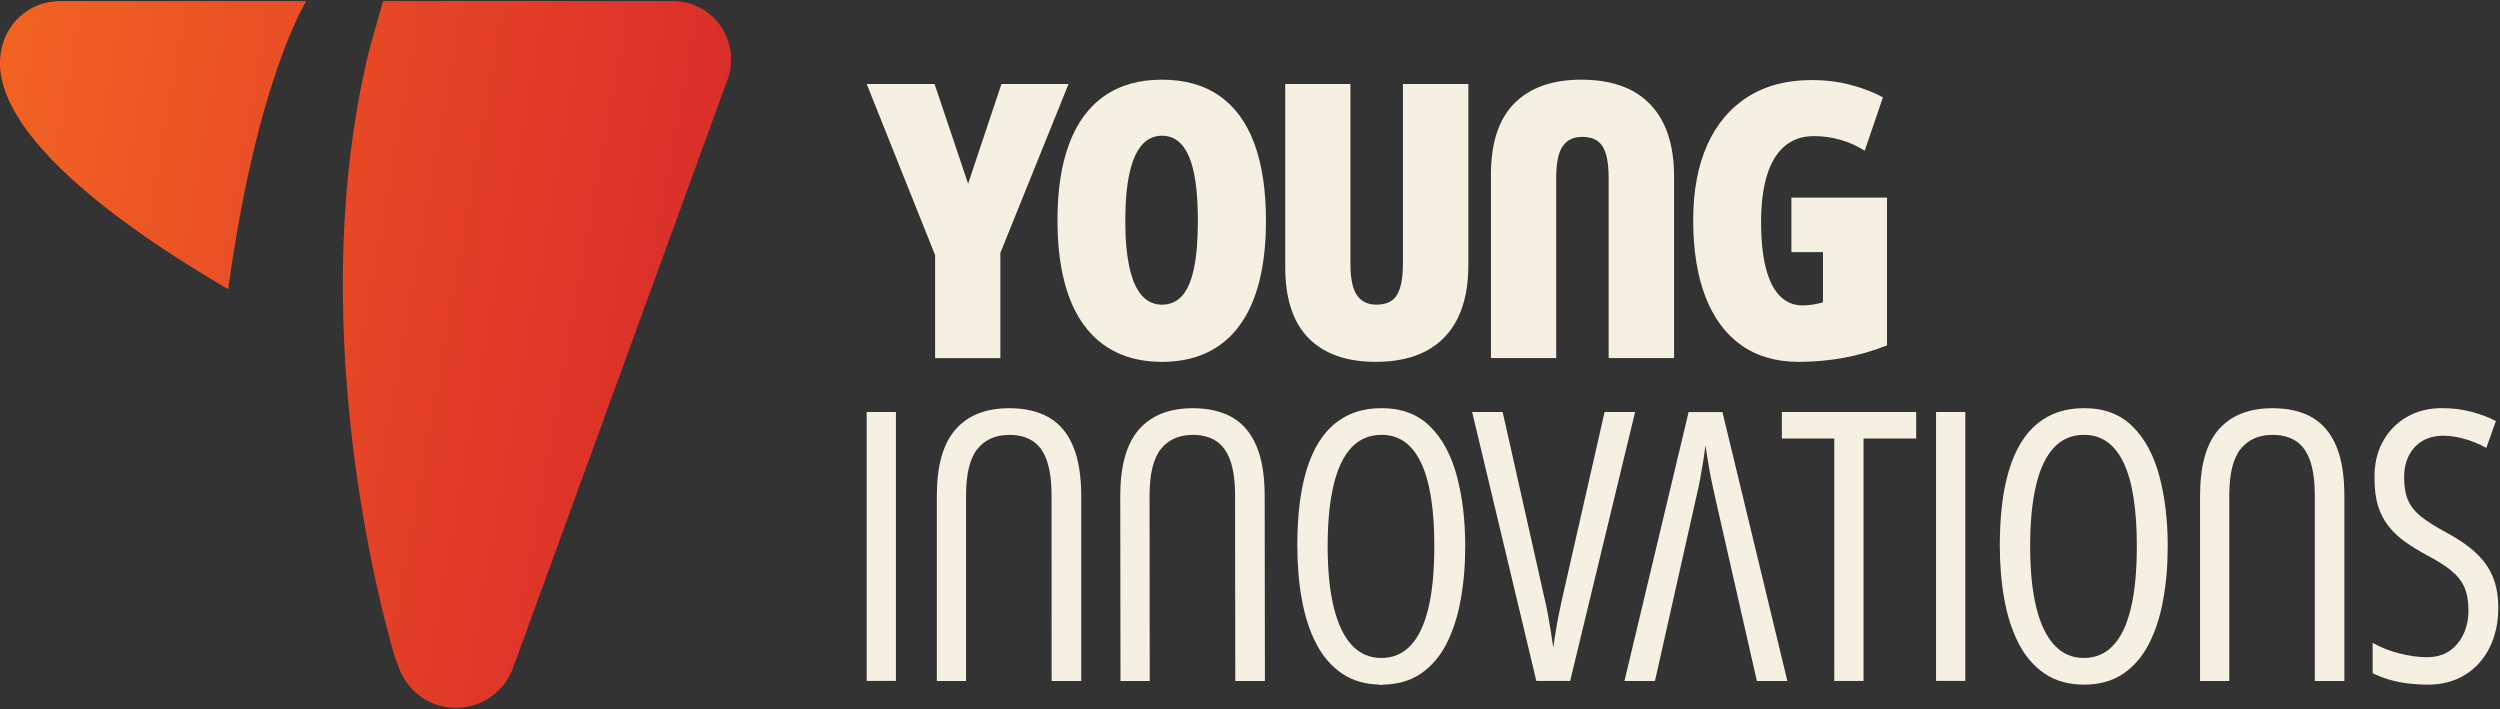 <svg width="148" height="42" viewBox="0 0 148 42" fill="none" xmlns="http://www.w3.org/2000/svg">
<rect x="0" y="0" width="148" height="42" fill="#333333" stroke="none"/>
<path fill-rule="evenodd" clip-rule="evenodd" d="M22.676 0.066L39.833 0.062C40.948 0.062 41.994 0.602 42.641 1.512C43.287 2.424 43.456 3.592 43.093 4.651L30.402 39.462C29.909 40.901 28.572 41.878 27.057 41.906C25.543 41.934 24.174 41.006 23.634 39.586L23.399 38.971C23.399 38.971 17.59 20.347 21.866 2.934L22.676 0.066ZM13.51 17.125C9.907 15.006 -1.856 7.929 0.251 2.344C0.768 0.975 2.074 0.069 3.531 0.069L18.128 0.067C18.128 0.067 15.202 4.708 13.51 17.125Z" fill="url(#paint0_linear_5_1224)"/>
<path d="M57.312 10.877L59.285 4.972H63.258L59.221 14.972V21.2H55.358V15.104L51.308 4.972H55.326L57.312 10.877Z" fill="#F5F0E1"/>
<path d="M74.945 13.063C74.945 14.427 74.813 15.627 74.549 16.663C74.285 17.704 73.895 18.577 73.372 19.281C72.849 19.99 72.208 20.522 71.44 20.881C70.676 21.24 69.79 21.422 68.785 21.422C67.785 21.422 66.899 21.241 66.131 20.877C65.363 20.513 64.713 19.981 64.19 19.272C63.663 18.567 63.267 17.69 63.004 16.649C62.735 15.604 62.603 14.404 62.603 13.04C62.603 11.235 62.835 9.717 63.308 8.481C63.776 7.244 64.472 6.308 65.394 5.672C66.313 5.035 67.445 4.717 68.785 4.717C70.131 4.717 71.258 5.031 72.172 5.663C73.086 6.29 73.776 7.222 74.245 8.463C74.708 9.704 74.945 11.236 74.945 13.063ZM66.617 13.063C66.617 14.168 66.699 15.085 66.863 15.826C67.026 16.567 67.267 17.118 67.59 17.486C67.913 17.854 68.308 18.036 68.785 18.036C69.272 18.036 69.672 17.858 69.99 17.504C70.304 17.145 70.536 16.604 70.686 15.867C70.84 15.131 70.913 14.195 70.913 13.063C70.913 11.345 70.74 10.081 70.386 9.263C70.035 8.444 69.499 8.035 68.785 8.035C68.308 8.035 67.913 8.222 67.59 8.595C67.267 8.972 67.026 9.526 66.863 10.272C66.699 11.017 66.617 11.945 66.617 13.063Z" fill="#F5F0E1"/>
<path d="M86.927 4.972V15.695C86.927 16.945 86.714 17.995 86.296 18.845C85.873 19.695 85.254 20.336 84.441 20.772C83.627 21.204 82.627 21.422 81.445 21.422C79.722 21.422 78.395 20.954 77.472 20.022C76.545 19.09 76.086 17.681 76.086 15.795V4.972H79.945V15.604C79.945 16.495 80.077 17.118 80.336 17.486C80.595 17.854 80.977 18.036 81.491 18.036C81.85 18.036 82.15 17.959 82.377 17.804C82.604 17.645 82.777 17.39 82.886 17.031C83 16.672 83.054 16.19 83.054 15.581V4.972H86.927Z" fill="#F5F0E1"/>
<path d="M99.105 21.199V10.444C99.105 9.194 98.896 8.144 98.473 7.294C98.051 6.444 97.432 5.803 96.623 5.366C95.805 4.934 94.809 4.716 93.623 4.716C91.9 4.716 90.578 5.185 89.65 6.116C88.727 7.048 88.263 8.457 88.263 10.344V21.199H92.127V10.535C92.127 9.644 92.255 9.021 92.514 8.653C92.773 8.284 93.159 8.103 93.668 8.103C94.032 8.103 94.328 8.18 94.555 8.335C94.787 8.494 94.955 8.748 95.069 9.107C95.178 9.466 95.232 9.948 95.232 10.557V21.199H99.105Z" fill="#F5F0E1"/>
<path d="M106.051 11.699H111.711V20.445C110.879 20.777 110.024 21.022 109.156 21.181C108.288 21.34 107.397 21.422 106.488 21.422C105.156 21.422 104.024 21.095 103.097 20.445C102.165 19.79 101.46 18.84 100.97 17.59C100.483 16.34 100.238 14.827 100.238 13.04C100.238 11.304 100.515 9.817 101.069 8.581C101.624 7.344 102.424 6.395 103.47 5.735C104.511 5.072 105.77 4.74 107.242 4.74C108.074 4.74 108.856 4.835 109.579 5.031C110.297 5.222 110.929 5.467 111.47 5.763L110.392 8.922C109.947 8.644 109.474 8.426 108.965 8.281C108.461 8.131 107.929 8.058 107.374 8.058C106.688 8.058 106.111 8.258 105.647 8.654C105.188 9.049 104.838 9.622 104.606 10.377C104.374 11.131 104.256 12.058 104.256 13.154C104.256 14.217 104.347 15.118 104.533 15.849C104.72 16.581 104.993 17.136 105.361 17.513C105.724 17.89 106.179 18.081 106.72 18.081C106.92 18.081 107.12 18.063 107.324 18.031C107.529 17.995 107.724 17.954 107.92 17.899V14.927H106.051V11.699Z" fill="#F5F0E1"/>
<path d="M53.039 24.39H51.308V40.309H53.039V24.39Z" fill="#F5F0E1"/>
<path d="M64.009 40.315V29.362C64.009 28.148 63.844 27.158 63.518 26.396C63.193 25.629 62.716 25.067 62.087 24.706C61.458 24.349 60.682 24.166 59.759 24.166C58.358 24.166 57.292 24.59 56.561 25.432C55.825 26.271 55.46 27.582 55.46 29.353V40.315H57.19V29.339C57.19 28.064 57.413 27.145 57.859 26.583C58.309 26.026 58.943 25.745 59.759 25.745C60.307 25.745 60.762 25.865 61.132 26.106C61.503 26.347 61.783 26.73 61.971 27.261C62.158 27.792 62.252 28.492 62.252 29.362L62.256 40.315H64.009Z" fill="#F5F0E1"/>
<path d="M74.882 40.315L74.869 29.362C74.869 28.148 74.704 27.158 74.378 26.396C74.052 25.629 73.575 25.067 72.947 24.706C72.318 24.349 71.542 24.166 70.623 24.166C69.222 24.166 68.152 24.59 67.421 25.432C66.689 26.271 66.319 27.582 66.319 29.353L66.333 40.315H68.063L68.054 29.339C68.054 28.064 68.277 27.145 68.723 26.583C69.169 26.026 69.802 25.745 70.623 25.745C71.167 25.745 71.622 25.865 71.992 26.106C72.362 26.347 72.643 26.73 72.831 27.261C73.022 27.792 73.116 28.492 73.116 29.362L73.129 40.315H74.882Z" fill="#F5F0E1"/>
<path d="M86.741 32.329C86.741 33.471 86.652 34.532 86.469 35.527C86.29 36.517 86.005 37.387 85.617 38.14C85.229 38.89 84.716 39.474 84.087 39.898C83.454 40.317 82.687 40.531 81.79 40.531C80.872 40.531 80.096 40.312 79.458 39.88C78.82 39.447 78.307 38.854 77.919 38.1C77.527 37.346 77.246 36.472 77.067 35.478C76.889 34.483 76.8 33.426 76.8 32.307C76.8 30.492 76.987 28.984 77.362 27.78C77.737 26.572 78.294 25.671 79.034 25.069C79.775 24.466 80.693 24.163 81.79 24.163C82.977 24.163 83.936 24.524 84.663 25.247C85.39 25.969 85.916 26.946 86.246 28.181C86.576 29.417 86.741 30.799 86.741 32.329ZM78.597 32.329C78.597 33.774 78.718 34.987 78.963 35.973C79.208 36.954 79.565 37.699 80.033 38.198C80.506 38.698 81.086 38.952 81.768 38.952C82.464 38.952 83.044 38.707 83.508 38.216C83.972 37.725 84.323 36.99 84.56 36.004C84.796 35.023 84.912 33.797 84.912 32.329C84.912 30.144 84.654 28.503 84.127 27.397C83.606 26.295 82.825 25.742 81.79 25.742C81.077 25.742 80.484 25.992 80.011 26.487C79.543 26.986 79.186 27.722 78.954 28.699C78.718 29.676 78.597 30.884 78.597 32.329Z" fill="#F5F0E1"/>
<path d="M96.798 24.39L92.953 40.312H90.951L87.151 24.39H88.957L91.428 35.389C91.504 35.696 91.571 36.017 91.633 36.352C91.691 36.691 91.749 37.03 91.807 37.364C91.861 37.703 91.91 38.029 91.954 38.341C91.995 38.029 92.044 37.703 92.102 37.373C92.155 37.038 92.218 36.7 92.284 36.356C92.351 36.017 92.422 35.683 92.498 35.357L94.992 24.39H96.798Z" fill="#F5F0E1"/>
<path d="M105.813 40.317L101.969 24.395H99.966L96.167 40.317H97.973L100.444 29.319C100.519 29.011 100.586 28.69 100.649 28.355C100.707 28.016 100.765 27.678 100.823 27.343C100.876 27.004 100.925 26.678 100.97 26.366C101.01 26.678 101.059 27.004 101.117 27.334C101.171 27.669 101.233 28.008 101.3 28.351C101.367 28.69 101.438 29.024 101.514 29.35L104.007 40.317H105.813Z" fill="#F5F0E1"/>
<path d="M110.321 40.312H108.59V25.96H105.486V24.39H113.438V25.96H110.321V40.312Z" fill="#F5F0E1"/>
<path d="M116.346 24.39H114.615V40.309H116.346V24.39Z" fill="#F5F0E1"/>
<path d="M128.329 32.329C128.329 33.471 128.24 34.532 128.057 35.527C127.878 36.517 127.593 37.387 127.205 38.14C126.817 38.89 126.304 39.474 125.675 39.898C125.042 40.317 124.275 40.531 123.378 40.531C122.46 40.531 121.684 40.312 121.046 39.88C120.408 39.447 119.895 38.854 119.507 38.1C119.119 37.346 118.834 36.472 118.655 35.478C118.477 34.483 118.388 33.426 118.388 32.307C118.388 30.492 118.575 28.984 118.95 27.78C119.324 26.572 119.882 25.671 120.622 25.069C121.363 24.466 122.281 24.163 123.378 24.163C124.565 24.163 125.524 24.524 126.251 25.247C126.978 25.969 127.504 26.946 127.834 28.181C128.164 29.417 128.329 30.799 128.329 32.329ZM120.185 32.329C120.185 33.774 120.306 34.987 120.551 35.973C120.796 36.954 121.153 37.699 121.626 38.198C122.094 38.698 122.674 38.952 123.356 38.952C124.052 38.952 124.632 38.707 125.096 38.216C125.564 37.725 125.911 36.99 126.148 36.004C126.384 35.023 126.5 33.797 126.5 32.329C126.5 30.144 126.242 28.503 125.72 27.397C125.193 26.295 124.413 25.742 123.378 25.742C122.665 25.742 122.072 25.992 121.604 26.487C121.131 26.986 120.774 27.722 120.542 28.699C120.306 29.676 120.185 30.884 120.185 32.329Z" fill="#F5F0E1"/>
<path d="M138.787 40.315V29.362C138.787 28.148 138.627 27.158 138.301 26.396C137.971 25.629 137.494 25.067 136.87 24.706C136.241 24.349 135.465 24.166 134.542 24.166C133.141 24.166 132.076 24.59 131.34 25.432C130.608 26.271 130.243 27.582 130.243 29.353V40.315H131.973V29.339C131.973 28.064 132.196 27.145 132.642 26.583C133.088 26.026 133.721 25.745 134.542 25.745C135.086 25.745 135.545 25.865 135.915 26.106C136.286 26.347 136.566 26.73 136.754 27.261C136.941 27.792 137.035 28.492 137.035 29.362V40.315H138.787Z" fill="#F5F0E1"/>
<path d="M147.899 35.964C147.899 36.865 147.725 37.659 147.381 38.345C147.034 39.032 146.552 39.568 145.932 39.951C145.312 40.335 144.581 40.531 143.738 40.531C143.323 40.531 142.926 40.504 142.543 40.459C142.155 40.41 141.793 40.335 141.445 40.236C141.102 40.134 140.772 40.004 140.46 39.853V38.056C140.955 38.332 141.49 38.542 142.065 38.689C142.645 38.832 143.18 38.907 143.671 38.907C144.201 38.907 144.647 38.782 145.013 38.533C145.374 38.279 145.651 37.944 145.847 37.525C146.039 37.101 146.133 36.637 146.133 36.129C146.133 35.594 146.052 35.139 145.896 34.773C145.736 34.407 145.473 34.078 145.111 33.779C144.746 33.48 144.255 33.172 143.64 32.851C143.176 32.597 142.752 32.338 142.378 32.071C141.999 31.799 141.677 31.495 141.41 31.161C141.138 30.822 140.933 30.425 140.785 29.965C140.643 29.511 140.571 28.966 140.571 28.333C140.553 27.499 140.718 26.768 141.066 26.139C141.41 25.51 141.887 25.024 142.502 24.676C143.113 24.328 143.818 24.154 144.608 24.163C145.214 24.163 145.785 24.239 146.334 24.386C146.882 24.533 147.355 24.716 147.756 24.926L147.19 26.514C146.748 26.277 146.311 26.094 145.878 25.978C145.446 25.858 145.036 25.795 144.643 25.795C144.157 25.795 143.742 25.902 143.394 26.112C143.051 26.322 142.783 26.612 142.601 26.977C142.413 27.343 142.324 27.771 142.324 28.257C142.324 28.815 142.404 29.279 142.569 29.64C142.73 30.001 142.998 30.327 143.363 30.608C143.729 30.893 144.215 31.196 144.817 31.522C145.504 31.888 146.079 32.276 146.534 32.695C146.993 33.114 147.337 33.587 147.56 34.117C147.783 34.644 147.899 35.264 147.899 35.964Z" fill="#F5F0E1"/>
<path d="M81.872 40.318H81.654V40.536H81.872V40.318Z" fill="#F5F0E1"/>
<defs>
<linearGradient id="paint0_linear_5_1224" x1="-1.994" y1="14.67" x2="40.043" y2="22.114" gradientUnits="userSpaceOnUse">
<stop stop-color="#F26322"/>
<stop offset="1" stop-color="#DB2E2A"/>
</linearGradient>
</defs>
</svg>
